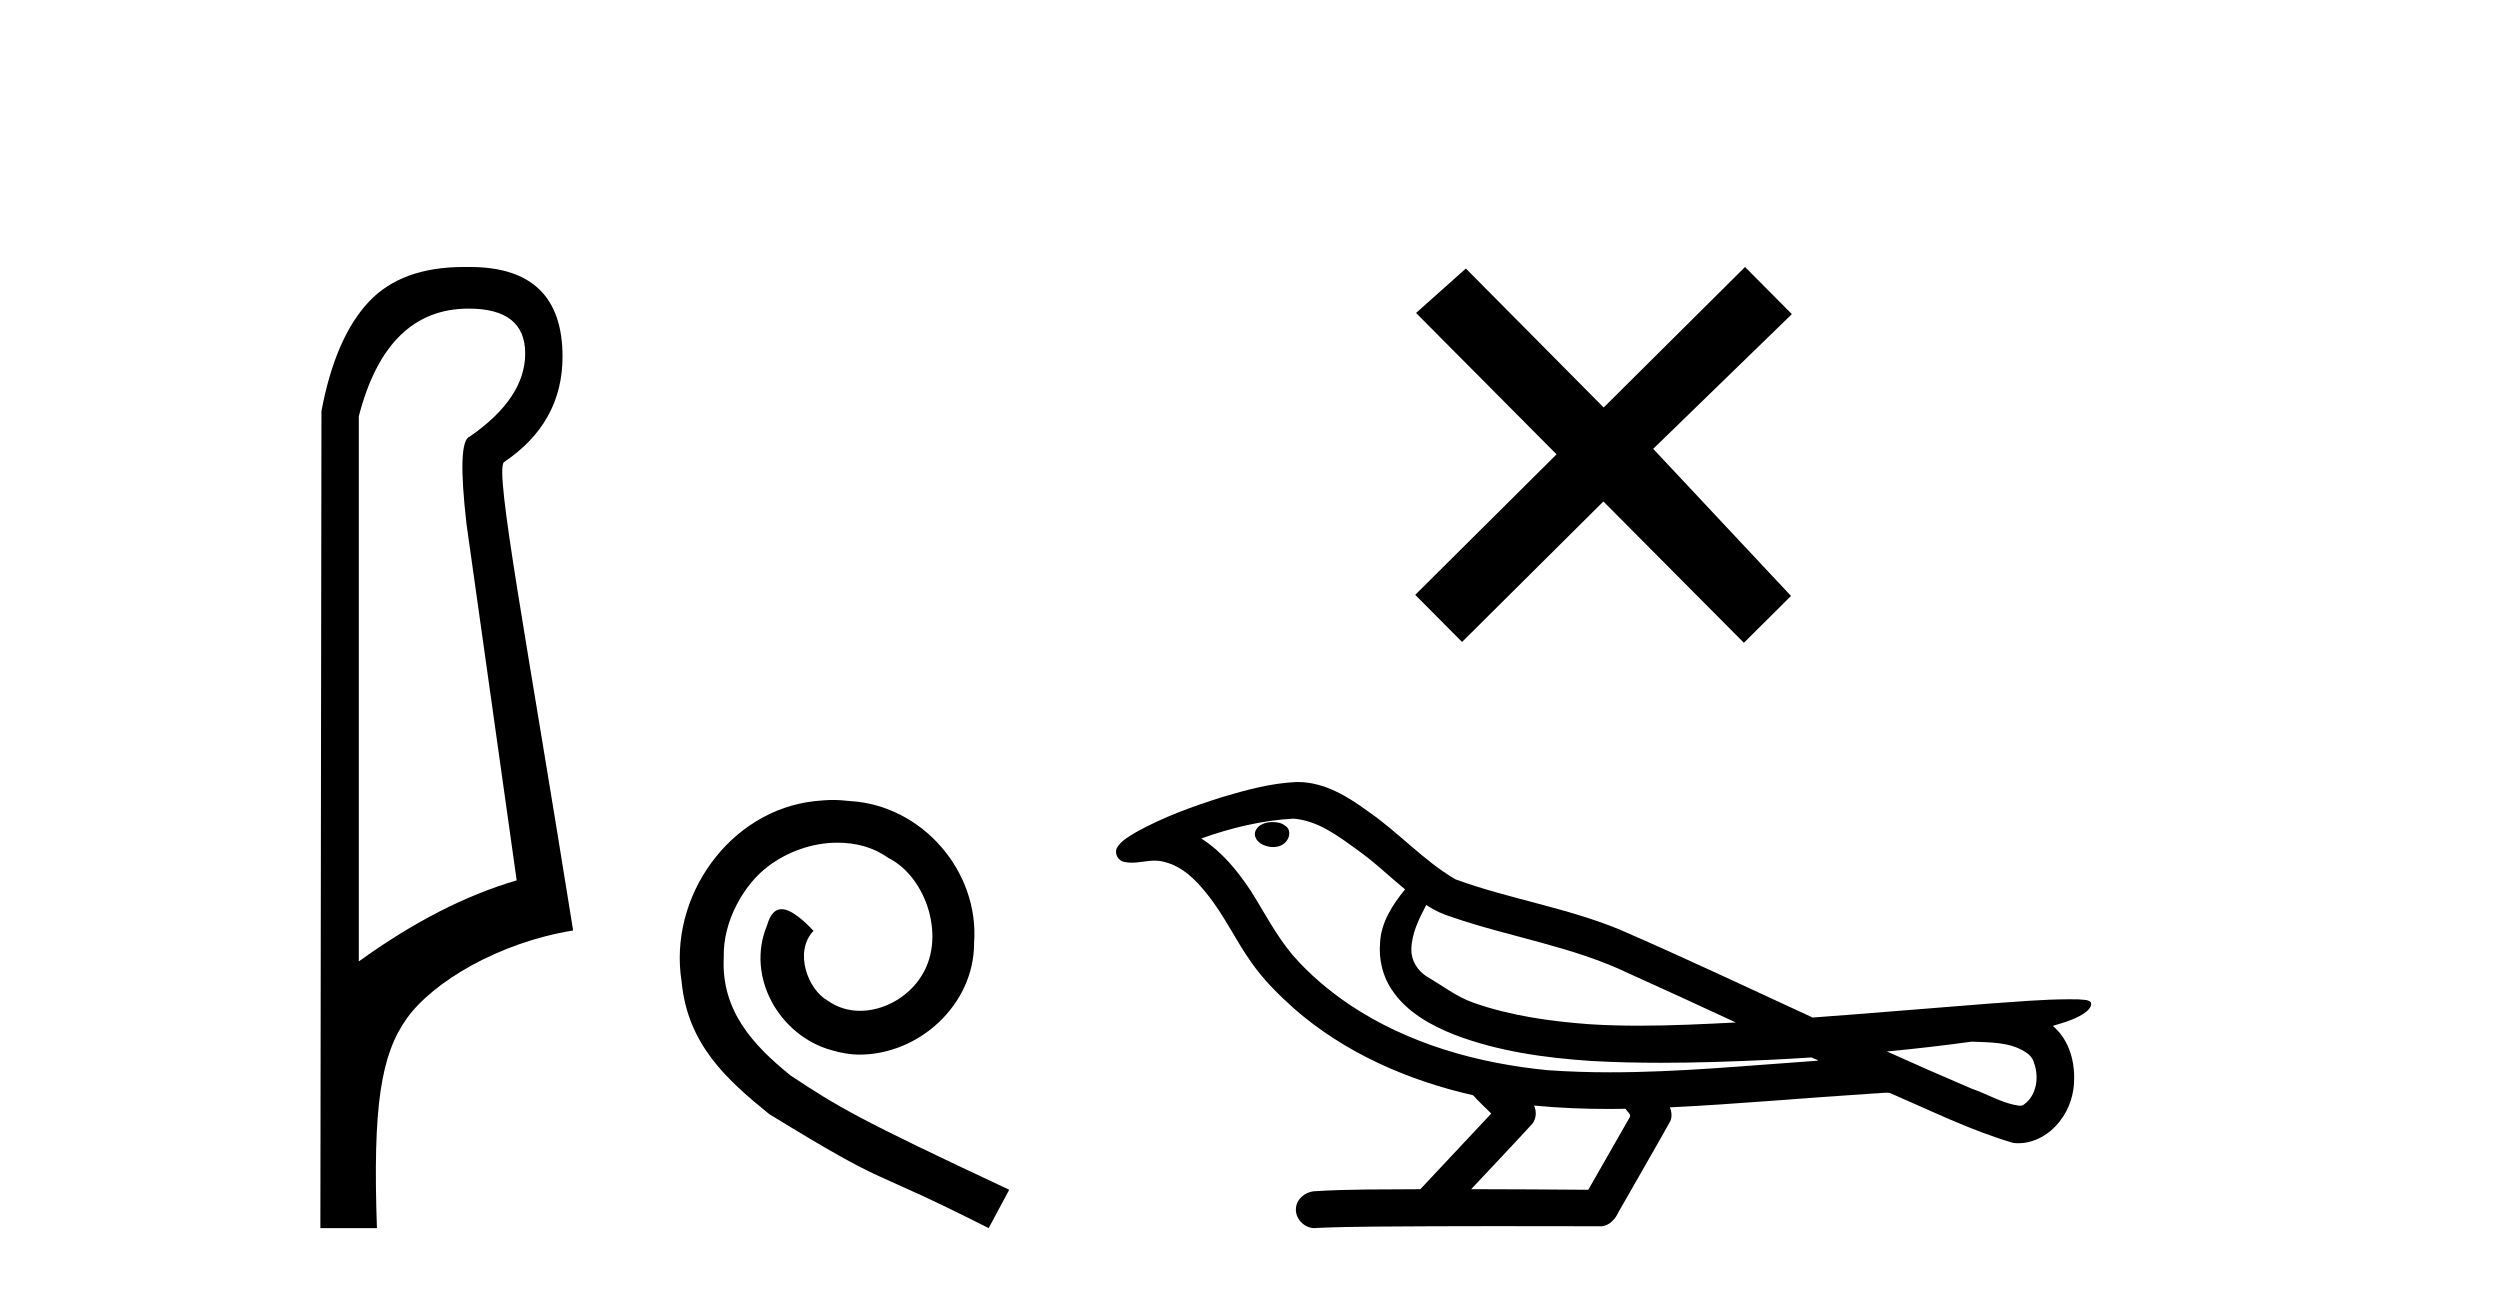 <?xml version='1.0' encoding='UTF-8' standalone='yes'?><svg xmlns='http://www.w3.org/2000/svg' xmlns:xlink='http://www.w3.org/1999/xlink' width='79.0' height='41.0' ><path d='M 14.81 9.752 C 16.001 9.752 16.596 10.224 16.596 11.168 C 16.596 12.112 16.012 12.988 14.843 13.797 C 14.574 13.887 14.54 14.809 14.742 16.562 L 16.327 27.82 C 14.709 28.292 13.046 29.146 11.338 30.382 L 11.338 13.157 C 11.922 10.887 13.079 9.752 14.81 9.752 ZM 14.658 8.437 C 13.345 8.437 12.345 8.802 11.658 9.533 C 10.95 10.286 10.45 11.438 10.158 12.988 L 10.124 38.809 L 11.911 38.809 C 11.776 34.944 12.038 33.325 12.858 32.178 C 13.679 31.032 15.752 29.785 18.111 29.403 C 16.628 20.122 15.63 14.921 15.922 14.606 C 17.158 13.775 17.776 12.663 17.776 11.269 C 17.776 9.381 16.799 8.437 14.845 8.437 C 14.822 8.437 14.799 8.438 14.776 8.438 C 14.736 8.437 14.697 8.437 14.658 8.437 Z' style='fill:#000000;stroke:none' /><path d='M 26.322 25.279 C 26.134 25.279 25.946 25.297 25.759 25.314 C 23.042 25.604 21.112 28.354 21.539 31.019 C 21.727 33.001 22.957 34.111 24.306 35.205 C 28.321 37.665 27.194 36.759 31.242 38.809 L 31.891 37.596 C 27.074 35.341 26.493 34.983 24.99 33.992 C 23.76 33.001 22.786 31.908 22.871 30.251 C 22.837 29.106 23.521 27.927 24.289 27.364 C 24.904 26.902 25.69 26.629 26.459 26.629 C 27.04 26.629 27.586 26.766 28.065 27.107 C 29.278 27.705 29.944 29.687 29.056 30.934 C 28.646 31.532 27.911 31.942 27.176 31.942 C 26.818 31.942 26.459 31.839 26.151 31.617 C 25.536 31.276 25.075 30.08 25.707 29.414 C 25.417 29.106 25.007 28.73 24.699 28.73 C 24.494 28.73 24.341 28.884 24.238 29.243 C 23.555 30.883 24.648 32.745 26.288 33.189 C 26.579 33.274 26.869 33.326 27.159 33.326 C 29.038 33.326 30.781 31.754 30.781 29.807 C 30.952 27.534 29.141 25.45 26.869 25.314 C 26.698 25.297 26.51 25.279 26.322 25.279 Z' style='fill:#000000;stroke:none' /><path d='M 50.676 12.877 L 46.321 8.485 L 44.747 9.89 L 49.187 14.357 L 44.721 18.797 L 46.201 20.286 L 50.667 15.846 L 55.107 20.312 L 56.596 18.832 L 52.241 14.183 L 56.623 9.926 L 55.143 8.437 L 50.676 12.877 Z' style='fill:#000000;stroke:none' /><path d='M 40.221 25.978 C 40.209 25.978 40.196 25.978 40.184 25.979 C 39.974 25.98 39.73 26.069 39.663 26.287 C 39.607 26.499 39.809 26.678 39.996 26.727 C 40.069 26.753 40.15 26.767 40.23 26.767 C 40.4 26.767 40.569 26.704 40.667 26.558 C 40.768 26.425 40.78 26.192 40.617 26.1 C 40.51 26.003 40.362 25.978 40.221 25.978 ZM 45.07 28.597 L 45.084 28.606 L 45.094 28.613 C 45.331 28.771 45.591 28.89 45.865 28.974 C 47.715 29.614 49.687 29.904 51.461 30.756 C 52.595 31.266 53.724 31.788 54.852 32.31 C 53.834 32.362 52.813 32.412 51.793 32.412 C 51.268 32.412 50.742 32.399 50.218 32.365 C 48.983 32.273 47.74 32.1 46.57 31.689 C 46.03 31.503 45.575 31.142 45.087 30.859 C 44.799 30.676 44.594 30.358 44.599 30.011 C 44.603 29.504 44.839 29.036 45.07 28.597 ZM 40.872 25.869 L 40.889 25.871 L 40.891 25.871 C 41.644 25.936 42.27 26.406 42.863 26.836 C 43.409 27.217 43.885 27.682 44.399 28.103 C 44.007 28.588 43.641 29.144 43.61 29.788 C 43.565 30.315 43.69 30.857 43.993 31.294 C 44.457 31.984 45.217 32.405 45.975 32.703 C 47.351 33.226 48.827 33.43 50.29 33.527 C 51.022 33.568 51.755 33.584 52.488 33.584 C 53.644 33.584 54.8 33.543 55.953 33.489 C 56.384 33.468 56.815 33.443 57.246 33.415 C 57.291 33.449 57.545 33.521 57.405 33.521 C 57.403 33.521 57.401 33.521 57.398 33.521 C 55.23 33.671 53.056 33.885 50.882 33.885 C 50.228 33.885 49.574 33.865 48.92 33.819 C 46.715 33.607 44.511 32.993 42.655 31.754 C 41.994 31.308 41.379 30.79 40.854 30.187 C 40.33 29.569 39.956 28.835 39.525 28.15 C 39.102 27.516 38.61 26.907 37.959 26.496 C 38.896 26.162 39.875 25.923 40.872 25.869 ZM 62.303 32.917 L 62.315 32.917 C 62.88 32.942 63.489 32.922 63.985 33.233 C 64.118 33.31 64.23 33.425 64.271 33.578 C 64.441 34.022 64.365 34.61 63.958 34.901 C 63.922 34.931 63.882 34.941 63.839 34.941 C 63.767 34.941 63.689 34.913 63.619 34.906 C 63.16 34.8 62.748 34.552 62.301 34.4 C 61.405 34.018 60.513 33.627 59.626 33.226 C 60.521 33.143 61.413 33.038 62.303 32.917 ZM 48.476 34.936 C 48.495 34.937 48.515 34.939 48.534 34.941 C 49.3 35.013 50.069 35.043 50.838 35.043 C 51.016 35.043 51.194 35.041 51.372 35.038 C 51.406 35.126 51.556 35.208 51.502 35.301 C 51.064 36.066 50.627 36.831 50.19 37.597 C 48.956 37.586 47.722 37.581 46.489 37.578 C 47.135 36.886 47.789 36.202 48.428 35.504 C 48.548 35.343 48.56 35.116 48.476 34.936 ZM 41.01 24.712 C 40.991 24.712 40.972 24.712 40.953 24.713 C 40.162 24.749 39.392 24.96 38.637 25.183 C 37.7 25.478 36.766 25.815 35.906 26.293 C 35.68 26.433 35.422 26.565 35.288 26.803 C 35.214 26.977 35.331 27.2 35.519 27.235 C 35.598 27.254 35.678 27.261 35.758 27.261 C 36.002 27.261 36.247 27.196 36.491 27.196 C 36.583 27.196 36.675 27.205 36.767 27.231 C 37.342 27.36 37.783 27.795 38.136 28.243 C 38.685 28.917 39.048 29.722 39.554 30.428 C 39.933 30.969 40.404 31.433 40.894 31.873 C 42.492 33.271 44.49 34.141 46.549 34.61 C 46.732 34.811 46.929 34.998 47.124 35.188 C 46.376 35.985 45.629 36.782 44.882 37.579 C 43.757 37.589 42.63 37.572 41.508 37.645 C 41.24 37.677 40.986 37.877 40.955 38.155 C 40.905 38.49 41.206 38.809 41.537 38.809 C 41.566 38.809 41.595 38.807 41.625 38.802 C 42.832 38.751 44.041 38.76 45.249 38.75 C 45.9 38.747 46.552 38.746 47.203 38.746 C 48.342 38.746 49.481 38.749 50.619 38.75 C 50.869 38.723 51.048 38.516 51.146 38.3 C 51.689 37.345 52.242 36.394 52.779 35.435 C 52.842 35.295 52.828 35.13 52.767 34.993 C 54.922 34.887 57.072 34.691 59.225 34.553 C 59.349 34.553 59.478 34.53 59.602 34.53 C 59.642 34.53 59.682 34.532 59.722 34.539 C 61.007 35.093 62.27 35.721 63.617 36.116 C 63.672 36.123 63.727 36.126 63.782 36.126 C 64.293 36.126 64.775 35.838 65.082 35.44 C 65.391 35.055 65.549 34.562 65.543 34.069 C 65.551 33.459 65.346 32.816 64.867 32.418 C 65.237 32.306 65.629 32.203 65.937 31.961 C 66.016 31.893 66.113 31.779 66.069 31.668 C 65.968 31.576 65.81 31.598 65.683 31.58 C 65.59 31.578 65.497 31.577 65.404 31.577 C 64.559 31.577 63.715 31.656 62.871 31.713 C 61.007 31.856 59.144 32.019 57.28 32.154 C 55.248 31.217 53.222 30.26 51.172 29.37 C 49.499 28.682 47.69 28.406 45.994 27.788 C 44.987 27.2 44.204 26.312 43.247 25.651 C 42.593 25.17 41.849 24.712 41.01 24.712 Z' style='fill:#000000;stroke:none' /></svg>